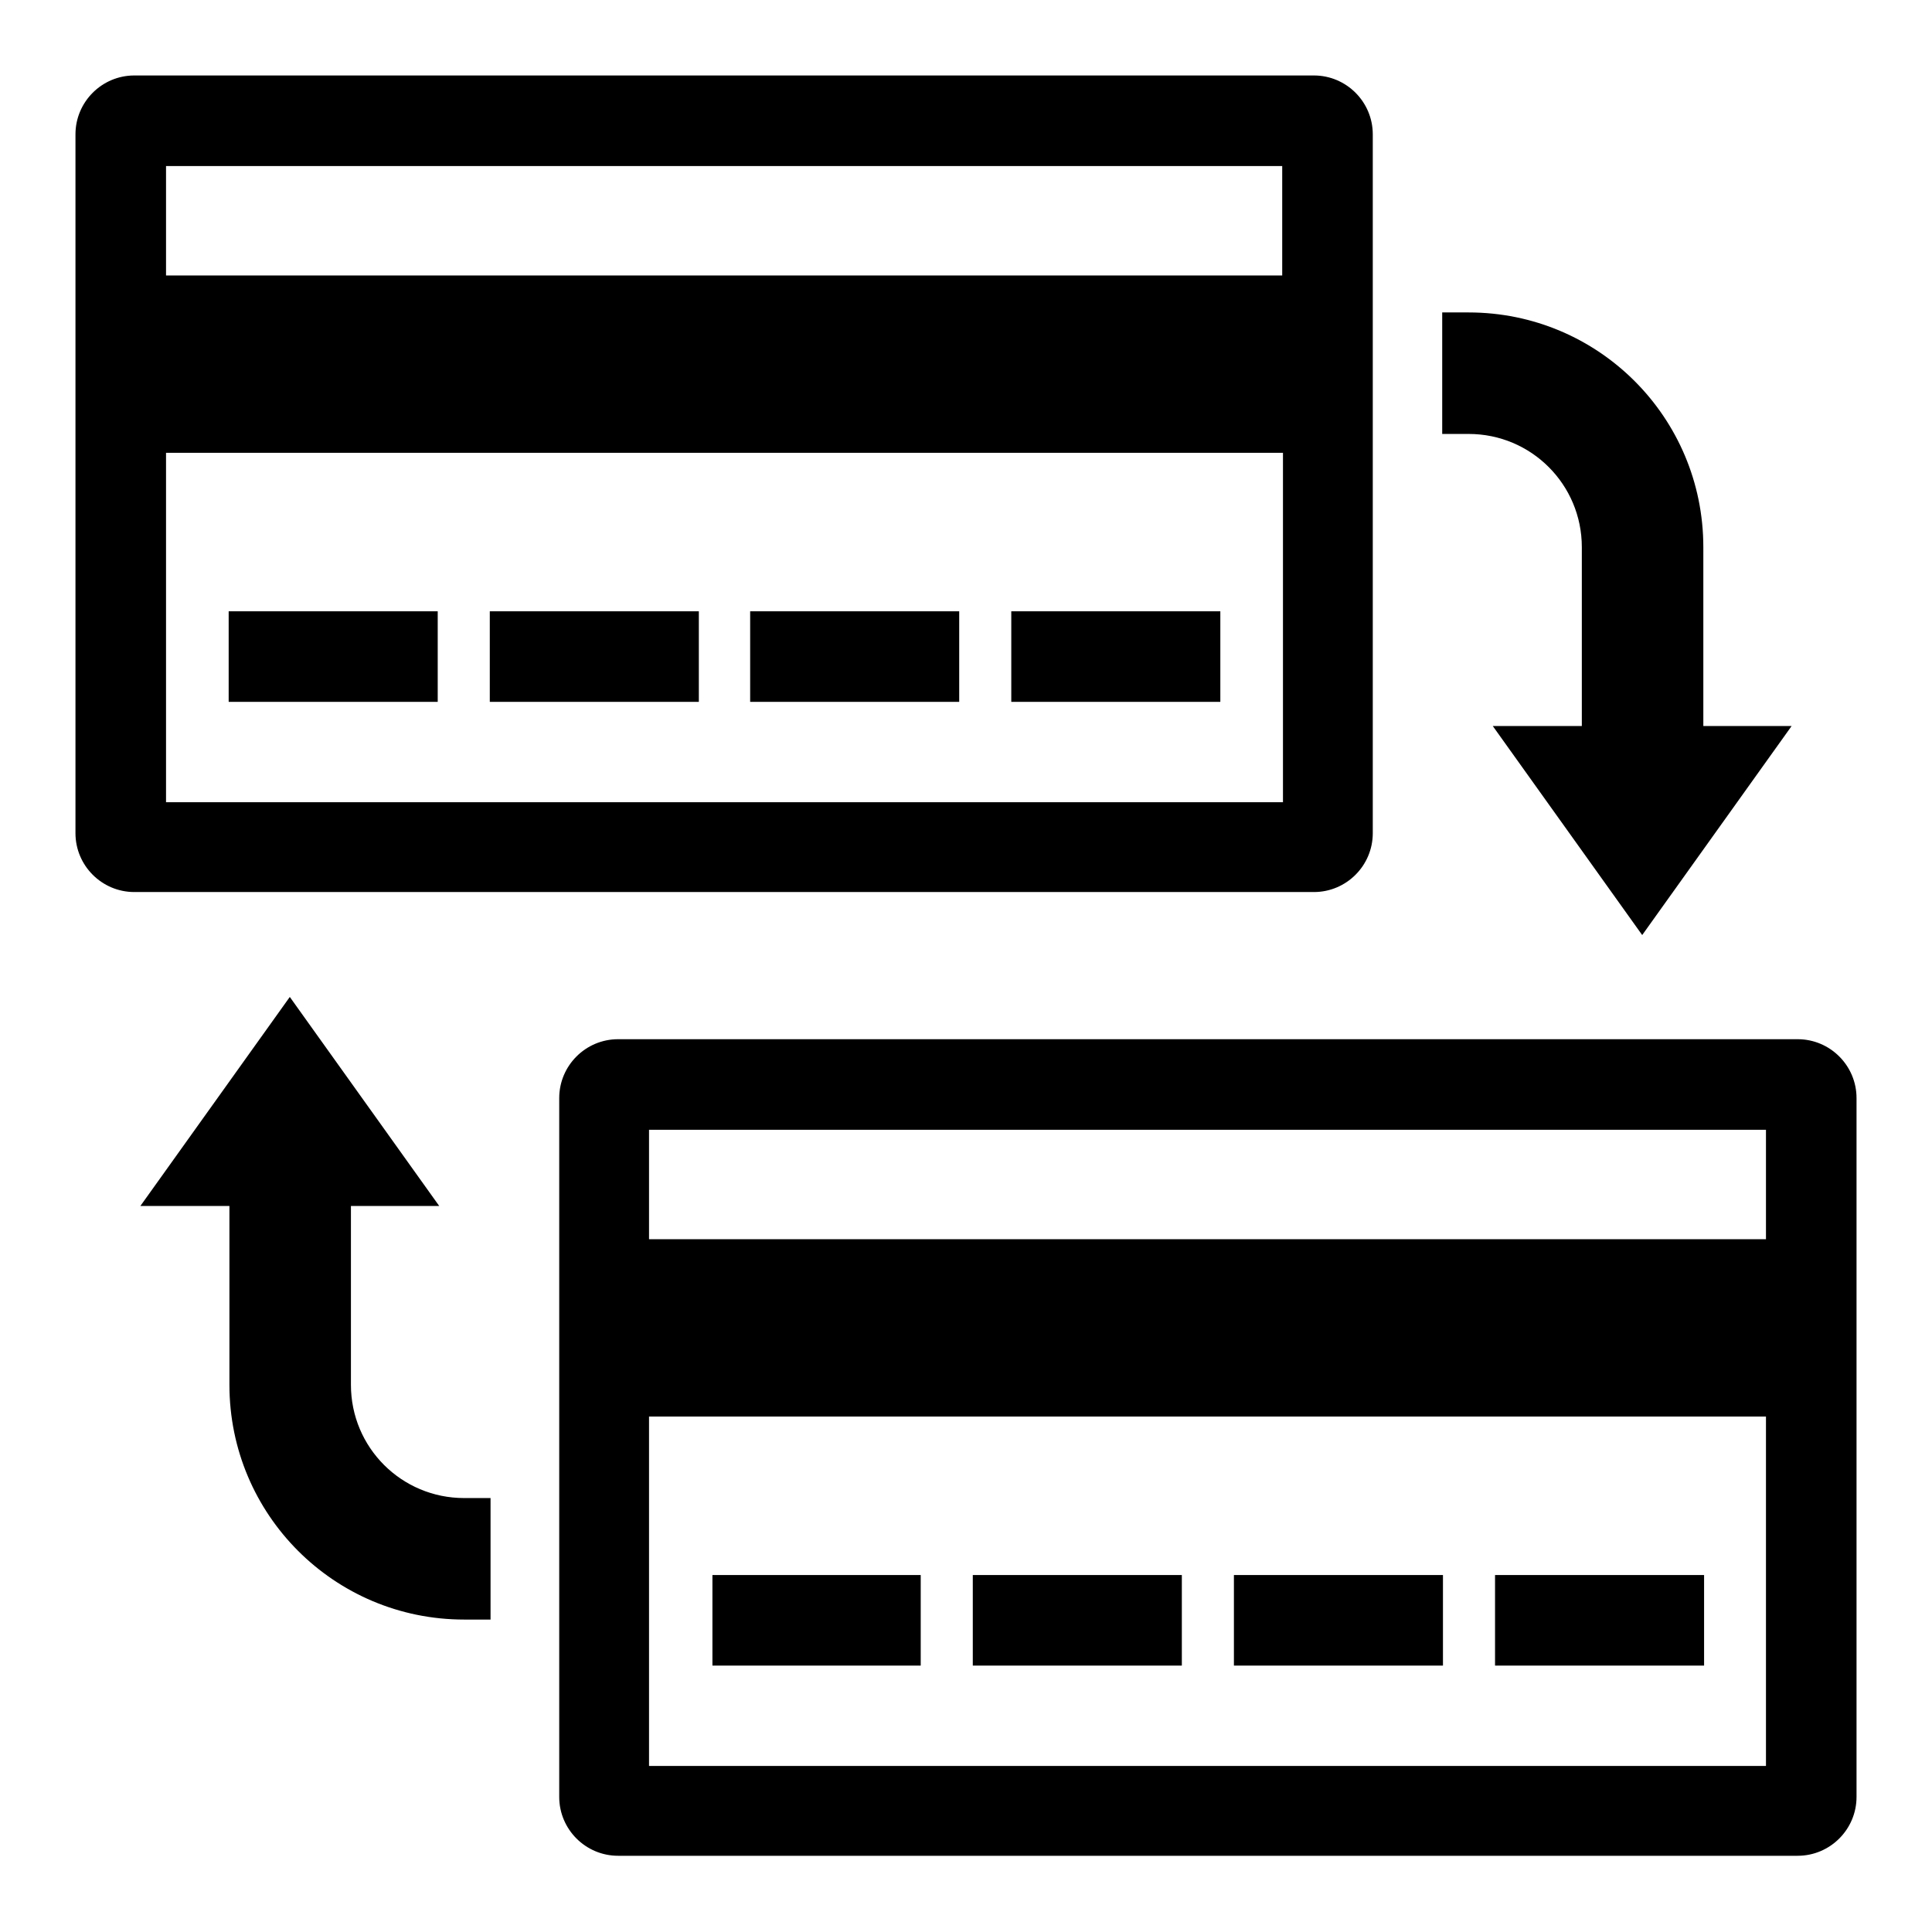 <?xml version="1.0" encoding="utf-8"?>
<!-- Svg Vector Icons : http://www.onlinewebfonts.com/icon -->
<!DOCTYPE svg PUBLIC "-//W3C//DTD SVG 1.1//EN" "http://www.w3.org/Graphics/SVG/1.1/DTD/svg11.dtd">
<svg version="1.1" xmlns="http://www.w3.org/2000/svg" xmlns:xlink="http://www.w3.org/1999/xlink" x="0px" y="0px" viewBox="0 0 256 256" enable-background="new 0 0 256 256" xml:space="preserve">
<g> <path fill="#000000" d="M225.7,96.2V72.5c0-17.2-13.9-31.1-31.1-31.1h-3.5v16.1h3.5c8.3,0,15,6.7,15,15v23.7h-11.8l19.8,27.7 l19.8-27.7H225.7z"/> <path fill="#000000" d="M30.3,81h27.7v12H30.3V81z M94.4,208.7H122v12H94.4V208.7z M64.9,81h27.7v12H64.9V81z M128.9,208.7h27.7v12 h-27.7V208.7z M99.4,81h27.7v12H99.4V81z M163.5,208.7h27.7v12h-27.7V208.7z M134,81h27.7v12H134V81z M198.1,208.7h27.7v12h-27.7 V208.7z"/> <path fill="#000000" d="M169.9,36.5V22H22v14.5H169.9z M169.9,60H22v46.3h148V60z M17.8,10h156.3c4.3,0,7.8,3.5,7.8,7.8v92.6 c0,4.3-3.5,7.8-7.8,7.8H17.8c-4.3,0-7.8-3.5-7.8-7.8V17.8C10,13.5,13.5,10,17.8,10z M234,164.2v-14.5h-148v14.5H234z M234,187.7 h-148V234h148V187.7z M81.9,137.7h156.3c4.3,0,7.8,3.5,7.8,7.8v92.6c0,4.3-3.5,7.8-7.8,7.8H81.9c-4.3,0-7.8-3.5-7.8-7.8v-92.6 C74.1,141.2,77.6,137.7,81.9,137.7z M46.4,159.8h11.8l-19.8-27.7l-19.8,27.7h11.8v23.7c0,17.2,13.9,31.1,31.1,31.1h3.5v-16.1h-3.5 c-8.3,0-15-6.7-15-15V159.8z"/></g>
</svg>